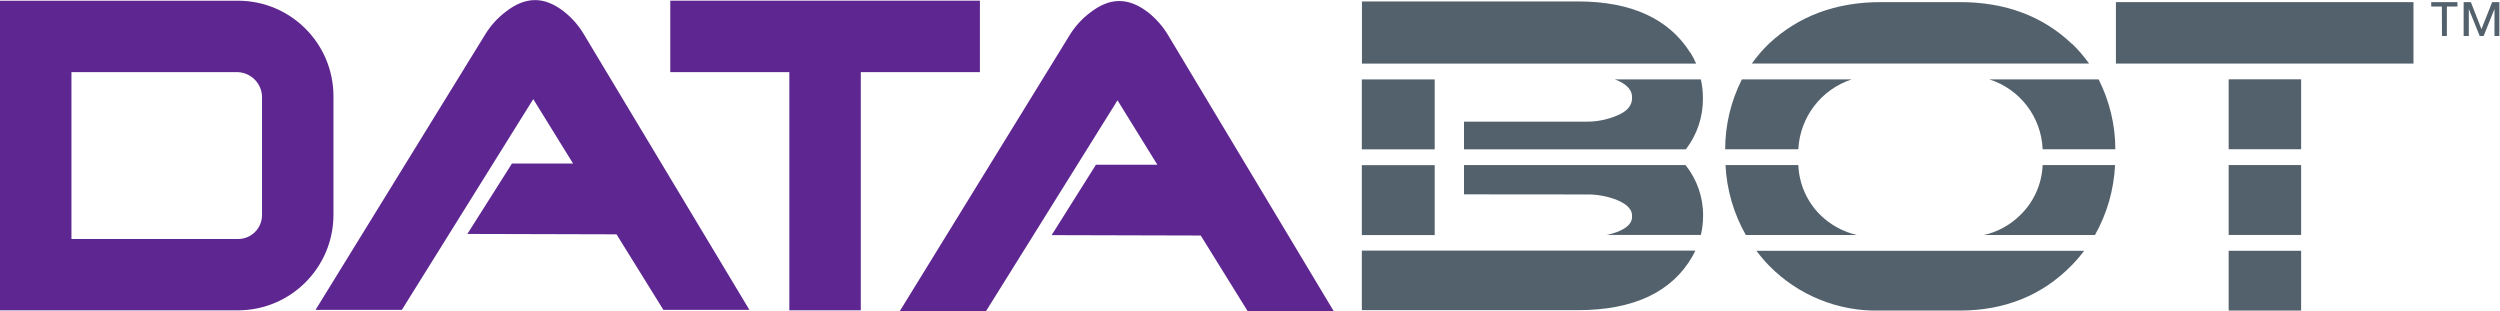 <?xml version="1.0" encoding="UTF-8" standalone="no"?>
<!-- Created with Inkscape (http://www.inkscape.org/) -->

<svg
   version="1.1"
   id="svg2"
   width="585.827"
   height="72.893"
   viewBox="0 0 585.827 72.893"
   sodipodi:docname="DATABOT LOGO 012821F.eps"
   xmlns:inkscape="http://www.inkscape.org/namespaces/inkscape"
   xmlns:sodipodi="http://sodipodi.sourceforge.net/DTD/sodipodi-0.dtd"
   xmlns="http://www.w3.org/2000/svg"
   xmlns:svg="http://www.w3.org/2000/svg">
  <defs
     id="defs6" />
  <sodipodi:namedview
     id="namedview4"
     pagecolor="#ffffff"
     bordercolor="#000000"
     borderopacity="0.25"
     inkscape:showpageshadow="2"
     inkscape:pageopacity="0.0"
     inkscape:pagecheckerboard="0"
     inkscape:deskcolor="#d1d1d1" />
  <g
     id="g8"
     inkscape:groupmode="layer"
     inkscape:label="ink_ext_XXXXXX"
     transform="matrix(1.333,0,0,-1.333,0,72.893)">
    <g
       id="g10"
       transform="scale(0.1)">
      <path
         d="m 2990.6,407.301 h -152 c 1.94,-0.629 3.84,-1.363 5.7,-2.203 24.7,-11.196 24.7,-24.696 24.7,-30 0,-5.297 0,-20 -24.8,-30.7 -17.89,-7.859 -37.27,-11.746 -56.8,-11.398 h -213.8 v -48.703 h 390 c 19.84,25.777 30.4,57.48 30,90 0.01,11.07 -1.19,22.105 -3.6,32.902"
         style="fill:#53616d;fill-opacity:1;fill-rule:nonzero;stroke:none"
         id="path12" />
      <path
         d="m 2394,1.602 h 380 c 97.6,0 165.3,31.895 201.2,94.699 1.8,3.094 3.4,6.297 5,10 H 2394 V 1.602"
         style="fill:#53616d;fill-opacity:1;fill-rule:nonzero;stroke:none"
         id="path14" />
      <path
         d="m 2394,256.504 h 128.1 V 133.605 H 2394 v 122.899"
         style="fill:#53616d;fill-opacity:1;fill-rule:nonzero;stroke:none"
         id="path16" />
      <path
         d="m 2787.4,205 c 19.08,0.488 38.07,-2.918 55.8,-10 25.8,-11.102 25.8,-23.105 25.8,-28.301 0,-5.195 0,-17.097 -25.3,-27.304 -6.23,-2.391 -12.66,-4.266 -19.2,-5.594 H 2990 c 2.62,11.043 3.93,22.351 3.9,33.699 0.28,32.402 -10.64,63.918 -30.9,89.199 H 2573.6 V 205.195 L 2787.4,205"
         style="fill:#53616d;fill-opacity:1;fill-rule:nonzero;stroke:none"
         id="path18" />
      <path
         d="m 2971.3,454.297 c -37.4,59.406 -103.7,90 -197.1,90 h -380 V 435 h 587.5 c -2.9,6.617 -6.24,13.035 -10,19.199"
         style="fill:#53616d;fill-opacity:1;fill-rule:nonzero;stroke:none"
         id="path20" />
      <path
         d="m 2394,407.199 h 128.1 V 284.297 H 2394 v 122.902"
         style="fill:#53616d;fill-opacity:1;fill-rule:nonzero;stroke:none"
         id="path22" />
      <path
         d="m 3487.7,133.703 h 195.1 c 21.21,37.676 33.3,79.805 35.3,122.996 h -127.3 c -1.38,-33.594 -15.71,-65.351 -40,-88.601 -17.4,-16.965 -39.12,-28.828 -62.8,-34.297"
         style="fill:#53616d;fill-opacity:1;fill-rule:nonzero;stroke:none"
         id="path24" />
      <path
         d="m 3255.2,407.301 h -193.1 c -19.28,-38.106 -29.35,-80.199 -29.4,-122.903 h 128.6 c 2.8,56.473 40.16,105.356 93.9,122.903"
         style="fill:#53616d;fill-opacity:1;fill-rule:nonzero;stroke:none"
         id="path26" />
      <path
         d="m 3497.1,407.301 c 53.95,-17.156 91.4,-66.235 93.7,-122.805 h 127.8 c -0.06,42.672 -10.14,84.731 -29.4,122.805 h -192.1"
         style="fill:#53616d;fill-opacity:1;fill-rule:nonzero;stroke:none"
         id="path28" />
      <path
         d="m 3110,79.699 c 51.31,-52.227 122.01,-80.773 195.2,-78.801 h 140 c 78.5,0 144.4,26.504 195.9,78.801 8.1,8.23 15.65,16.98 22.6,26.199 h -576 c 6.86,-9.207 14.31,-17.957 22.3,-26.199"
         style="fill:#53616d;fill-opacity:1;fill-rule:nonzero;stroke:none"
         id="path30" />
      <path
         d="m 3641.9,470 c -50.9,48.504 -116.9,73.102 -196.1,73.102 h -140 c -78.5,0 -144.4,-24.598 -196.2,-73.102 -11.06,-10.676 -21.1,-22.363 -30,-34.902 h 592.9 c -8.96,12.468 -18.99,24.113 -30,34.8"
         style="fill:#53616d;fill-opacity:1;fill-rule:nonzero;stroke:none"
         id="path32" />
      <path
         d="m 3264.2,133.703 c -23.85,5.547 -45.74,17.43 -63.4,34.395 -24.02,23.398 -38.15,55.105 -39.5,88.601 h -128 c 2.09,-43.23 14.32,-85.371 35.7,-122.996 h 195.2"
         style="fill:#53616d;fill-opacity:1;fill-rule:nonzero;stroke:none"
         id="path34" />
      <path
         d="m 3917.8,407.398 h 127.4 V 284.496 h -127.4 v 122.902"
         style="fill:#53616d;fill-opacity:1;fill-rule:nonzero;stroke:none"
         id="path36" />
      <path
         d="m 3917.8,256.699 h 127.4 V 133.801 h -127.4 v 122.898"
         style="fill:#53616d;fill-opacity:1;fill-rule:nonzero;stroke:none"
         id="path38" />
      <path
         d="m 3719.6,543.102 h 523.1 V 435.098 h -523.1 v 108.004"
         style="fill:#53616d;fill-opacity:1;fill-rule:nonzero;stroke:none"
         id="path40" />
      <path
         d="m 3917.8,105.996 h 127.4 V 0.898 H 3917.8 V 105.996"
         style="fill:#53616d;fill-opacity:1;fill-rule:nonzero;stroke:none"
         id="path42" />
      <path
         d="m 460.602,168.801 c 0.05,-23.196 -18.707,-42.043 -41.903,-42.102 v 0 H 125.602 V 420 h 293.097 c 22.59,-1.281 40.617,-19.309 41.903,-41.898 z m 125.597,0 v 209.301 c -0.269,92.394 -75.105,167.222 -167.5,167.5 H 0 V 1.301 H 418.699 C 511.094,1.574 585.93,76.406 586.199,168.801"
         style="fill:#5e2690;fill-opacity:1;fill-rule:nonzero;stroke:none"
         id="path44" />
      <path
         d="m 1513.2,420 h 209.4 V 545.602 H 1178.3 V 420 h 209.3 V 1.398 h 125.6 V 420"
         style="fill:#5e2690;fill-opacity:1;fill-rule:nonzero;stroke:none"
         id="path46" />
      <path
         d="m 1384.8,1.398 h 125.6 V 1.301 h -125.6 v 0.098"
         style="fill:#5e2690;fill-opacity:1;fill-rule:nonzero;stroke:none"
         id="path48" />
      <path
         d="M 937.402,372.598 1007.4,259.395 H 900 L 821.602,135.598 1083.8,134.902 1166.2,2.102 h 151.2 L 1026.3,486.699 c -9.15,15.379 -21.05,28.934 -35.101,40 -34.797,26.903 -67.398,26.602 -102.398,-0.695 -14,-10.641 -25.934,-23.758 -35.203,-38.703 L 554.703,2.102 h 151.699 l 231,370.496"
         style="fill:#5e2690;fill-opacity:1;fill-rule:nonzero;stroke:none"
         id="path50" />
      <path
         d="m 1964.5,370.5 70,-113.203 H 1926.6 L 1848.7,133.496 2110.8,132.805 2193.2,0 h 151.3 l -291.1,485.098 c -9.19,15.347 -21.08,28.902 -35.1,40 -34.9,26.804 -67.5,26.601 -102.4,-0.801 -14.02,-10.609 -25.96,-23.731 -35.2,-38.695 L 1581.8,0 h 151.6 l 231.1,370.5"
         style="fill:#5e2690;fill-opacity:1;fill-rule:nonzero;stroke:none"
         id="path52" />
      <path
         d="m 4292.8,483.602 h 8.6 v 51.699 h 18.6 v 7.801 h -46.1 v -7.801 h 18.7 z m 38.1,0 h 9.1 v 47.402 l 19.1,-47.402 h 6.9 l 19.1,47.402 v 0 -47.402 h 8.6 v 59.5 H 4381 l -18.8,-47.5 -18.6,47.5 h -12.7 v -59.5"
         style="fill:#53616d;fill-opacity:1;fill-rule:nonzero;stroke:none"
         id="path54" />
    </g>
  </g>
</svg>
